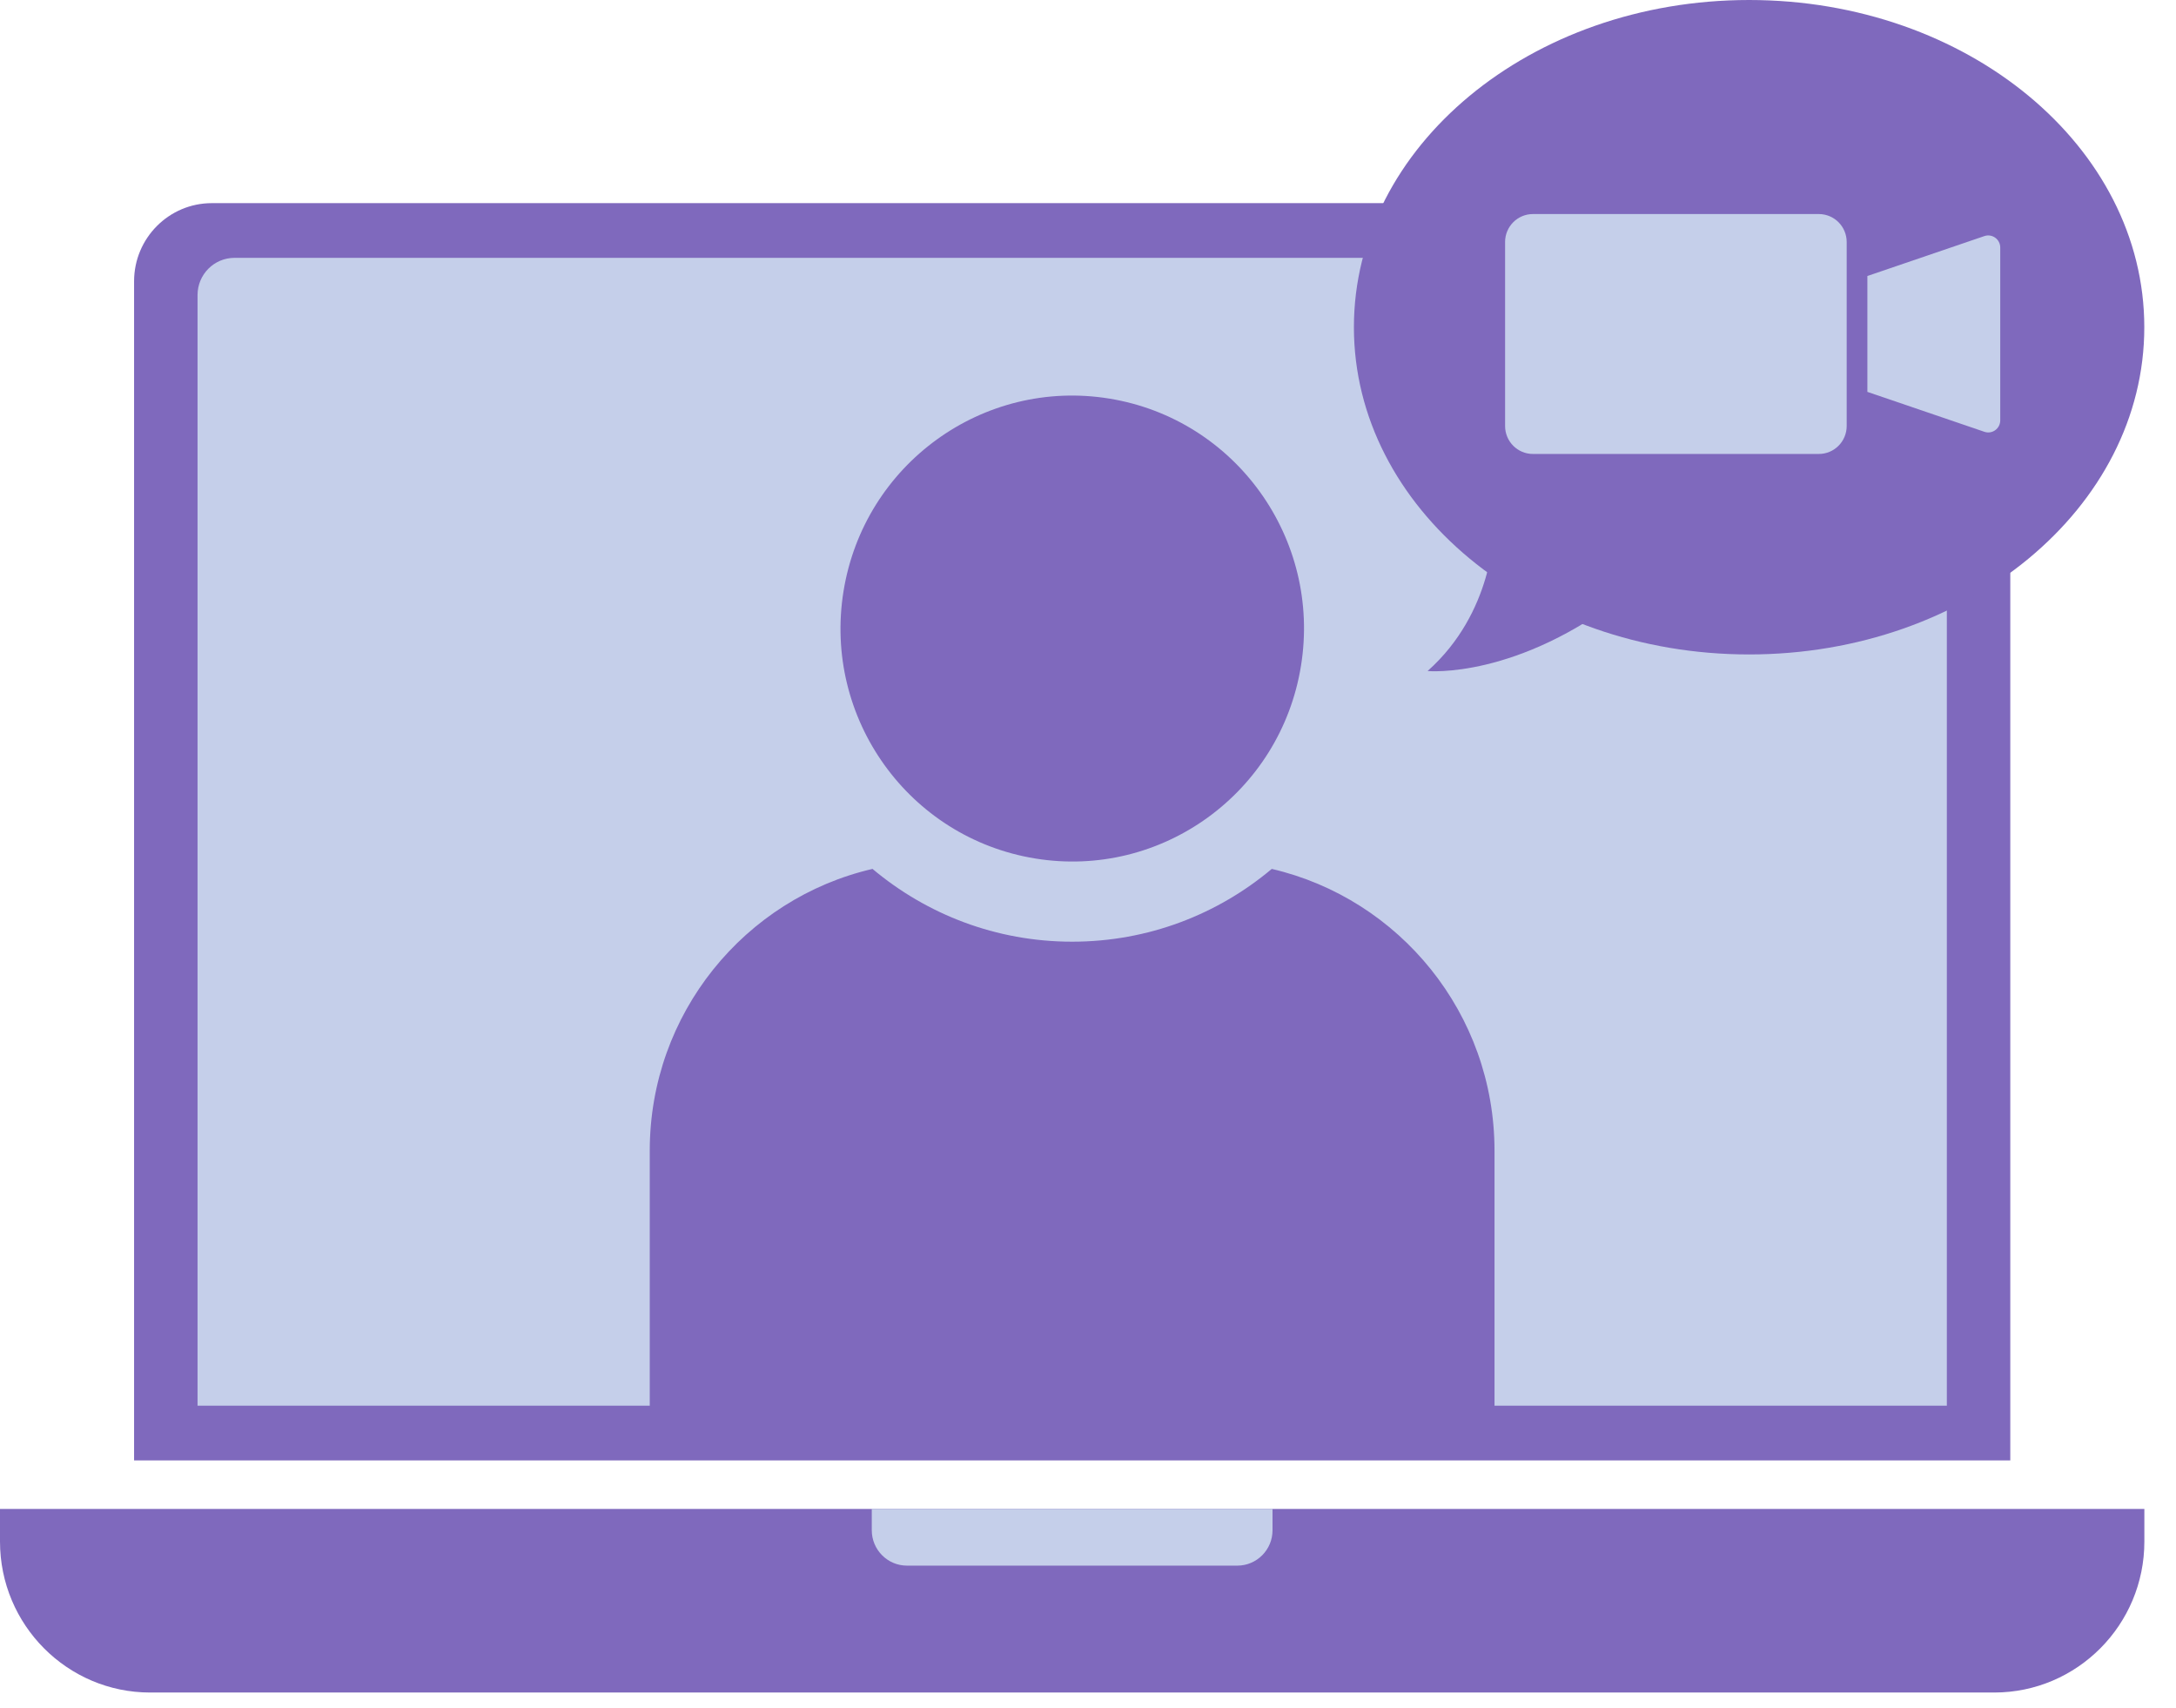 <svg width="65" height="51" viewBox="0 0 65 51" fill="none" xmlns="http://www.w3.org/2000/svg">
<g clip-path="url(#clip0_1_90)">
<path d="M0 45.067H64.055V46.041C64.055 48.529 62.046 50.55 59.569 50.55H4.486C2.011 50.55 0 48.531 0 46.041V45.067Z" fill="#7F69BD"/>
<path d="M6.328 6.067H57.727C59.008 6.067 60.05 7.112 60.05 8.402V43.617H4.005V8.402C4.005 7.114 5.045 6.067 6.328 6.067Z" fill="#7F69BD"/>
<path d="M7.005 7.701H57.05C57.66 7.701 58.155 8.198 58.155 8.811V41.983H5.901V8.811C5.901 8.198 6.395 7.701 7.005 7.701Z" fill="#C5CFEA"/>
<path d="M26.041 45.067H38.012V45.703C38.012 46.288 37.54 46.76 36.96 46.76H27.093C26.511 46.76 26.041 46.285 26.041 45.703V45.067Z" fill="#C5CFEA"/>
<path d="M37.99 25.951C36.375 27.308 34.297 28.125 32.027 28.125C29.756 28.125 27.679 27.308 26.063 25.951C22.252 26.835 19.409 30.266 19.409 34.367V42.164H44.643V34.367C44.643 30.268 41.801 26.837 37.988 25.951H37.99Z" fill="#7F69BD"/>
<path d="M38.862 19.887C39.475 16.095 36.913 12.521 33.139 11.905C29.365 11.289 25.81 13.865 25.197 17.658C24.584 21.451 27.147 25.024 30.921 25.64C34.694 26.256 38.25 23.68 38.862 19.887Z" fill="#7F69BD"/>
<path d="M52.248 19.546C58.768 19.546 64.053 15.17 64.053 9.773C64.053 4.375 58.768 0 52.248 0C45.728 0 40.443 4.375 40.443 9.773C40.443 15.17 45.728 19.546 52.248 19.546Z" fill="#7F69BD"/>
<path d="M44.614 15.854C44.614 15.854 44.614 18.289 42.644 20.041C42.644 20.041 45.326 20.3 48.618 17.702L44.614 15.854Z" fill="#7F69BD"/>
<path d="M54.332 6.393H45.79C45.331 6.393 44.959 6.767 44.959 7.228V12.723C44.959 13.184 45.331 13.558 45.79 13.558H54.332C54.791 13.558 55.163 13.184 55.163 12.723V7.228C55.163 6.767 54.791 6.393 54.332 6.393Z" fill="#C5CFEA"/>
<path d="M55.781 8.245V11.704L59.276 12.896C59.509 12.976 59.75 12.802 59.75 12.554V7.393C59.75 7.147 59.509 6.972 59.276 7.051L55.781 8.243V8.245Z" fill="#C5CFEA"/>
</g>
<defs>
<clipPath id="clip0_1_90">
<rect width="64.055" height="50.55" fill="white"/>
</clipPath>
</defs>
</svg>
